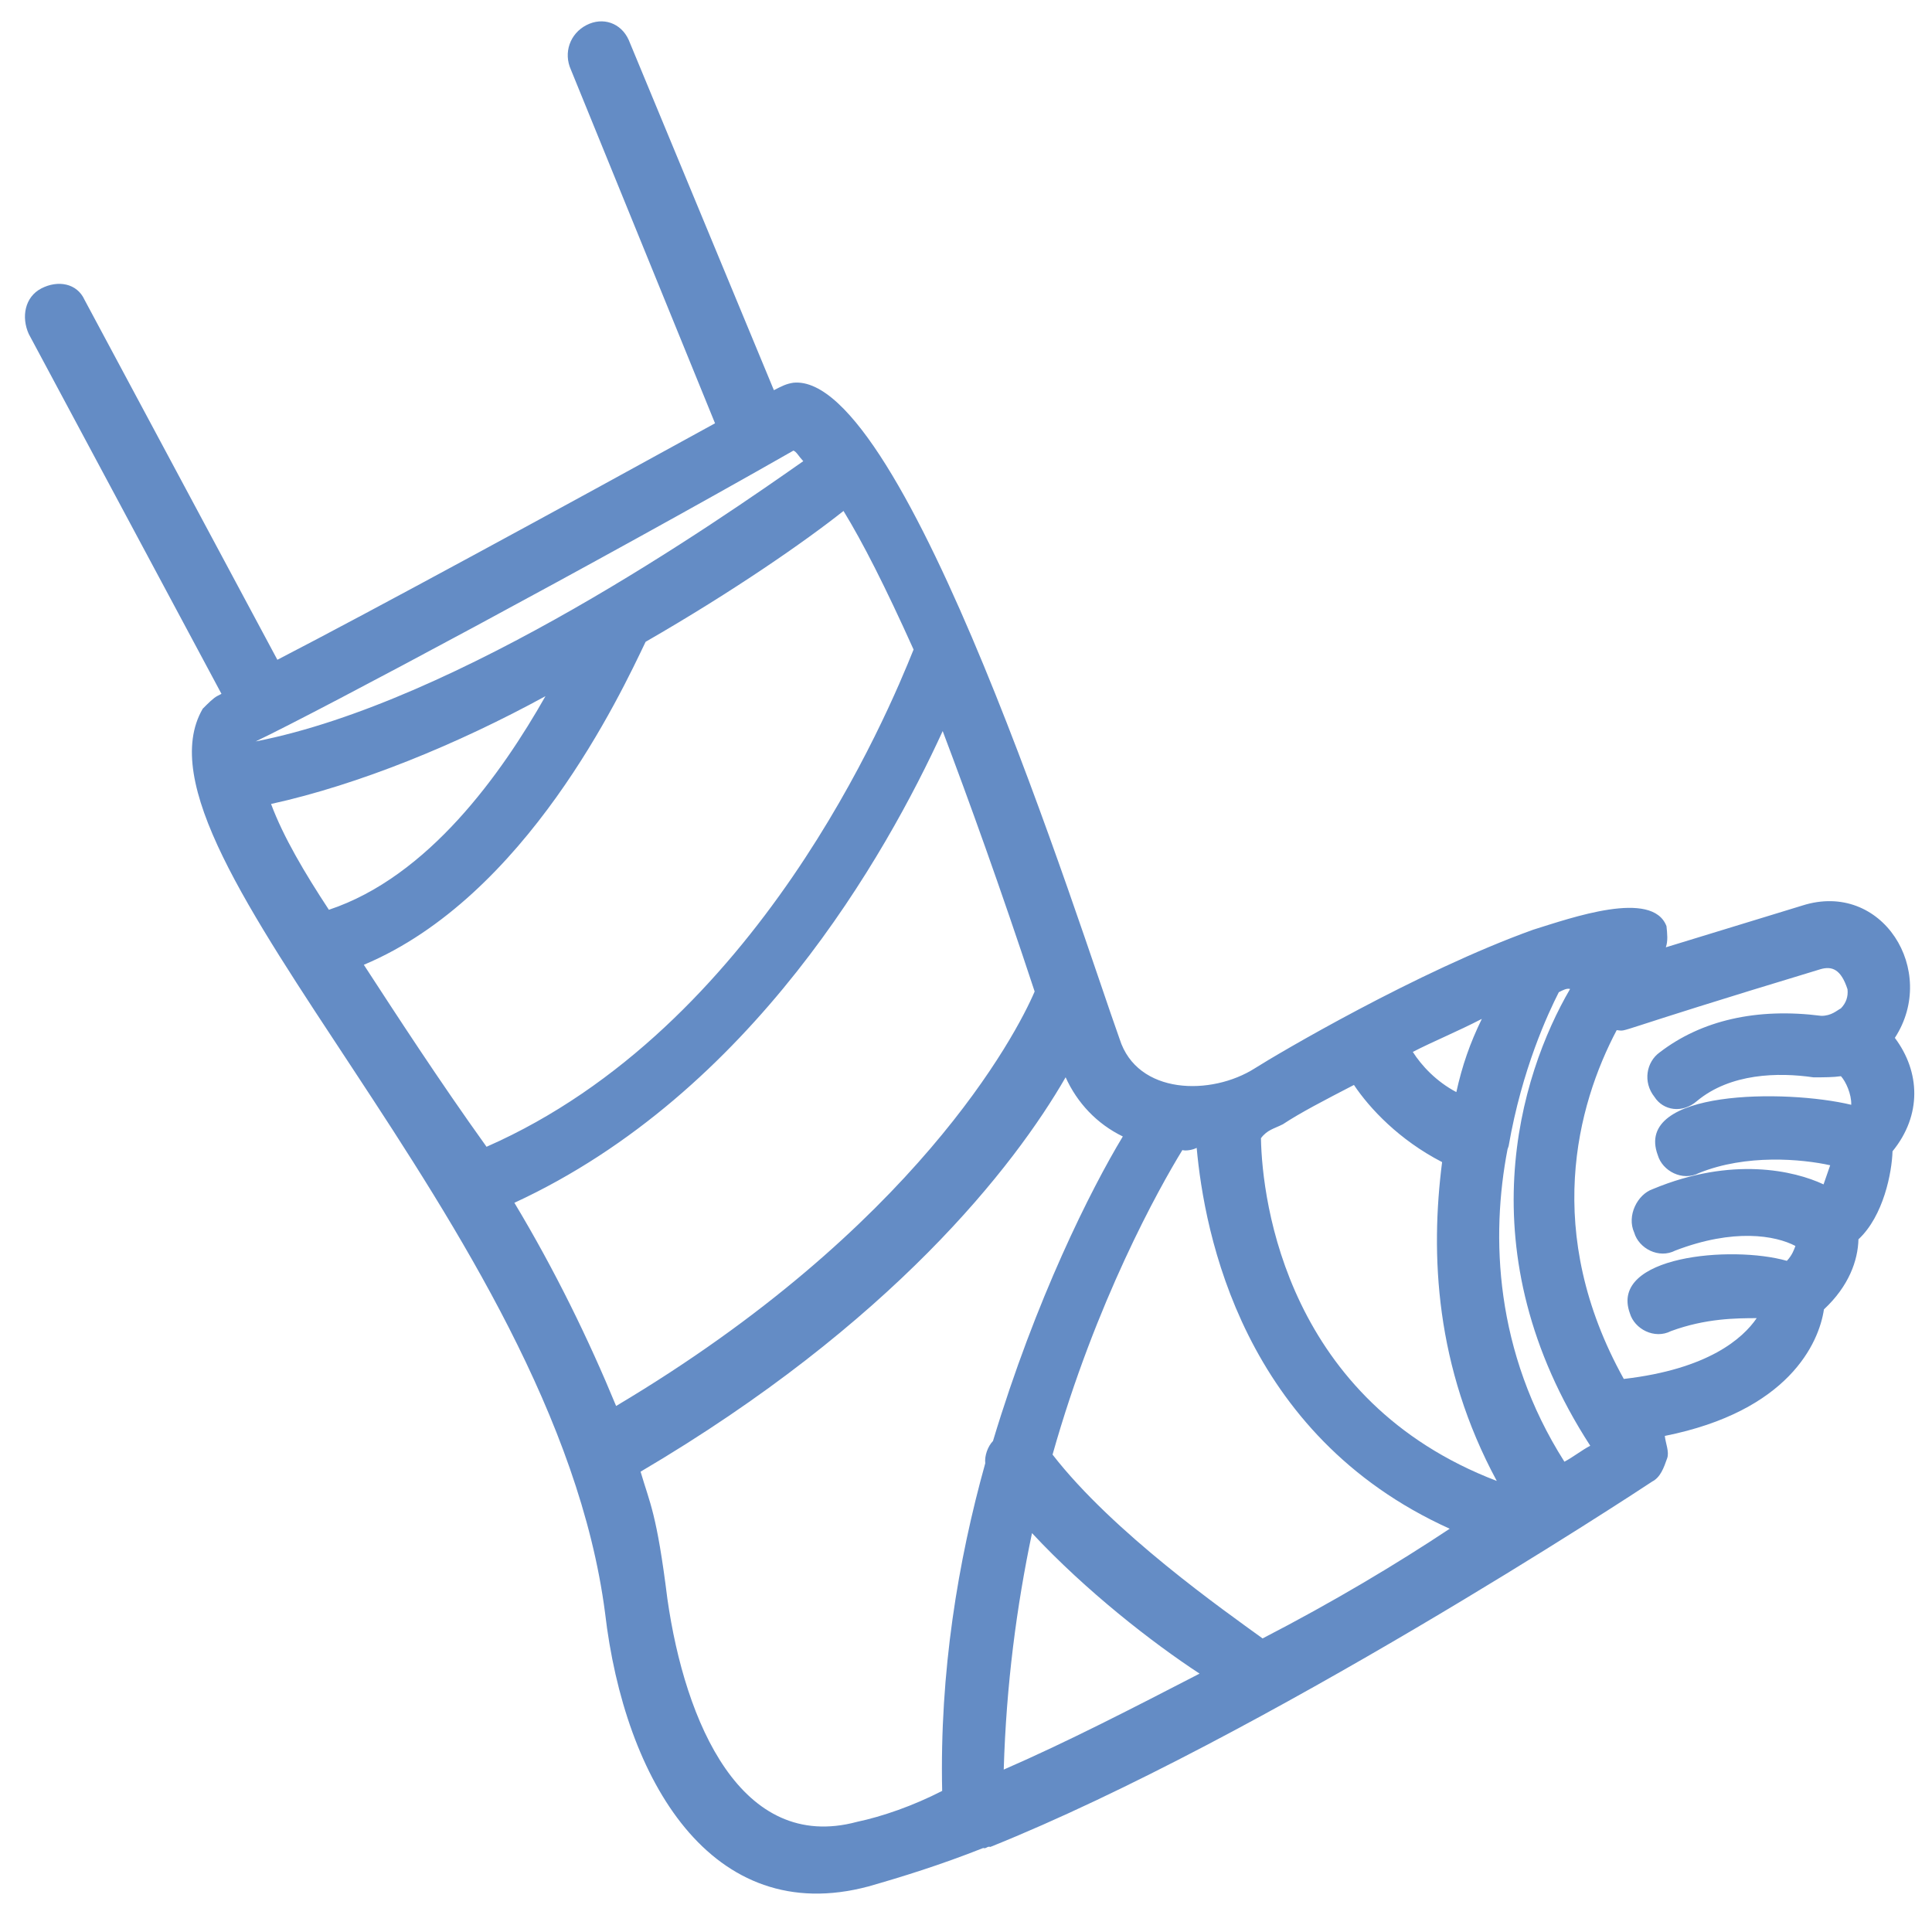 <?xml version="1.0" encoding="UTF-8"?>
<svg xmlns="http://www.w3.org/2000/svg" id="Layer_1" data-name="Layer 1" viewBox="0 0 300 300">
  <defs>
    <style>
      .cls-1 {
        fill: #648cc5;
        stroke-width: 0px;
      }
    </style>
  </defs>
  <path class="cls-1" d="M293.87,178.77c4.58-5.61,4.31-12.35.36-17.61,6.77-10.39-1.96-24.52-14.39-20.54l-21.17,6.48c.35-.99.22-2.14.1-3.29-2.2-5.75-14.79-1.28-20.68.55-18.02,6.47-39.85,19.37-43.23,21.52-6.75,4.3-18.26,4.16-21.01-4.55-6.13-17.1-33.25-103.59-50.65-101.9-1.11.17-1.75.5-3.03,1.16L97.62,6.19c-1.19-2.63-4-3.61-6.56-2.29s-3.6,4.29-2.41,6.92l22.38,54.91c-24.05,13.23-53.23,29.11-67.96,36.72L13.14,46.58c-1.18-2.63-4.17-3.12-6.73-1.79s-3.13,4.45-1.94,7.08l29.92,55.87-.64.33c-.64.33-1.45,1.16-2.27,1.98-13.12,22.58,54.61,79.99,62.47,140.37,3.02,25.99,16.55,49,40.88,42.51,5.25-1.5,11.14-3.32,17.84-5.97.47.16.64-.33,1.11-.17,42.14-16.91,100.05-54.92,102.78-56.74,1.28-.66,1.8-2.14,2.32-3.62.35-.99-.25-2.31-.37-3.46,19.2-3.84,23.93-14.39,24.71-19.65,3.89-3.63,5.27-7.59,5.36-10.88,3.9-3.63,5.19-10.38,5.29-13.67ZM246.94,224.49c-1.28.66-2.74,1.82-4.02,2.48-10.86-17.09-11.44-35.02-8.83-48.52l.17-.49c2.09-12.02,6.12-20.59,7.79-23.89.64-.33,1.28-.66,1.75-.5-7.8,13.36-16.34,40.86,3.13,70.92ZM196.05,254.41c-5.87-4.26-23.19-16.39-32.61-28.54,6.69-23.71,16.51-41.35,20.16-47.29.47.16,1.58,0,2.22-.34,1.19,13.16,7.06,44.58,39.29,59.14-8.2,5.45-18.16,11.41-29.05,17.03ZM226.14,169.58c-3.11-1.64-5.4-4.1-6.76-6.24,3.2-1.65,6.88-3.14,10.72-5.13-1.85,3.79-3.05,7.25-3.96,11.37ZM199.18,174.59c2.73-1.81,6.58-3.8,11.06-6.12,2.42,3.62,7.01,8.54,13.69,11.98-1.84,14.32-1.09,31.76,8.49,49.51-32.45-12.41-36.44-43.18-36.62-53.22.98-1.32,2.09-1.49,3.37-2.15ZM123.2,69.97c.47.16.77.82,1.53,1.64-13.21,9.26-53.47,37.35-85.04,43.52,10.08-4.8,53.35-27.96,83.51-45.16ZM51.07,141.27c-3.78-5.75-7.08-11.33-8.98-16.43,13.65-3,28.99-9.29,42.61-16.74-6.82,12.04-18.17,28.03-33.63,33.17ZM56.5,149.81c25.24-10.6,39.88-42.07,43.75-50.15,13.8-7.94,24.91-15.7,30.73-20.32,3.01,4.93,6.44,11.66,10.88,21.52-3.91,9.72-24.11,58.66-66.31,77.21-7.42-10.35-13.92-20.37-19.05-28.25ZM79.87,186.77c36.94-17.06,57.75-54.14,66.51-73.25,4.1,10.85,8.91,24.16,14.28,40.44-2.88,6.76-18.59,36.75-64.99,64.36-4.27-10.35-9.48-21.04-15.8-31.56ZM133.06,282.9c-17.97,4.82-26.69-15.39-29.43-34.64-1.66-13.33-2.72-14.8-4.16-19.74,39.01-22.98,58.02-47.39,66-61.24,1.78,3.95,4.84,7.23,8.88,9.19-4.97,8.24-13.51,25.21-20.16,47.29-.81.83-1.33,2.31-1.2,3.46-4.23,15.15-7.1,32.44-6.69,50.87-4.49,2.31-9.27,3.97-13.24,4.81ZM155.86,274.77c.39-13.17,2-25.35,4.39-36.71,8.41,9.03,18.75,17.06,26.02,21.82-10.25,5.29-20.5,10.59-30.41,14.9ZM252.13,214.1c-12.59-22.68-7.27-42.44-1.09-54.14,2.05.16-2.39.83,31.67-9.47,1.75-.5,3.16,0,4.17,3.12.12,1.15-.22,2.14-1.03,2.97-.64.33-1.45,1.16-3.03,1.16-10.06-1.29-18.64.71-25.09,5.66-2.09,1.49-2.66,4.62-.83,6.92,1.36,2.14,4.34,2.62,6.61.64,5.17-4.3,12.59-4.48,18.09-3.67,1.58,0,3.15-.01,4.26-.18.76.82,1.65,2.79,1.6,4.44-10.18-2.44-33.85-2.37-30.04,7.82.72,2.47,3.83,4.11,6.39,2.78,7.34-2.98,15.99-2.18,20.38-1.21l-1.03,2.97c-4.51-2.12-14.22-4.4-26.52.73-2.39.83-4.07,4.13-2.88,6.76.72,2.47,3.83,4.11,6.39,2.78,9.09-3.48,15.53-2.34,18.64-.71-.17.49-.52,1.48-1.33,2.31-8.61-2.45-27.59-.75-24.38,8.13.72,2.47,3.83,4.1,6.39,2.78,5.42-1.99,10.15-2,13.31-2.01-2.14,3.13-7.49,7.92-20.63,9.44Z"></path>
</svg>
